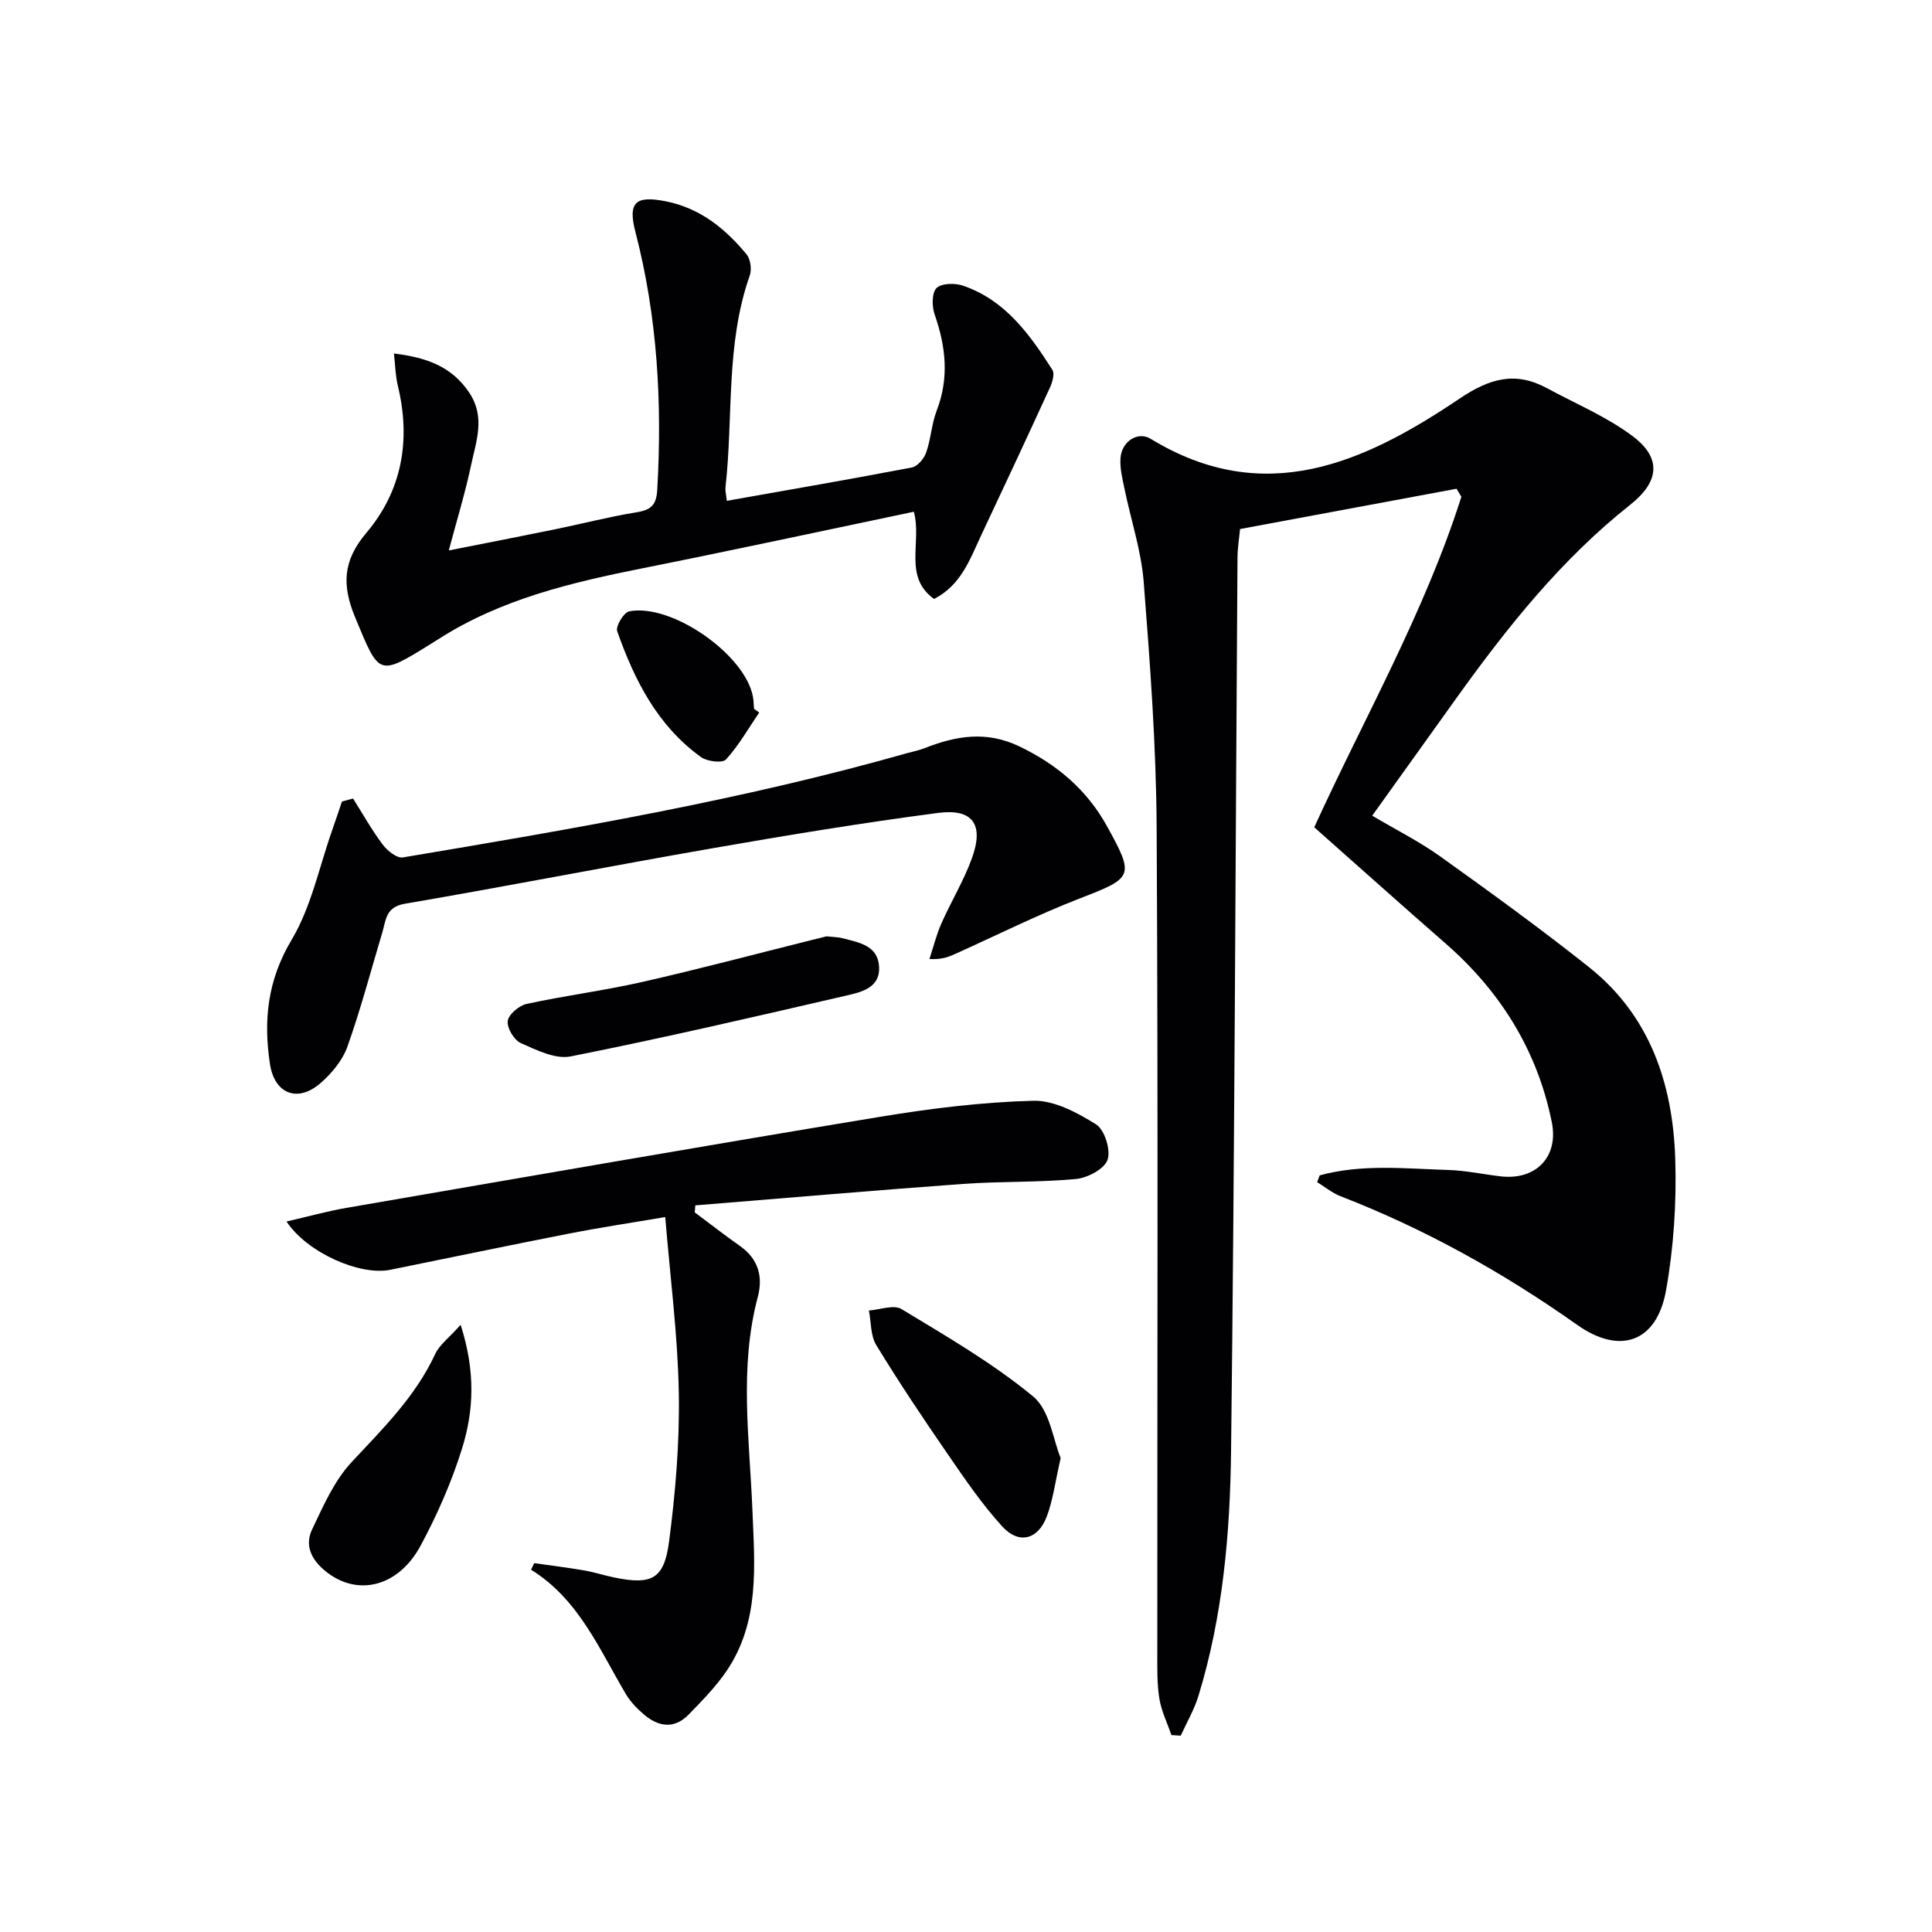 <svg enable-background="new 0 0 400 400" viewBox="0 0 400 400" xmlns="http://www.w3.org/2000/svg"><g fill="#010103"><path d="m273.22 243.35c8.75-2.4 17.72-1.39 26.62-1.12 3.63.11 7.24.9 10.87 1.32 7.26.84 12.03-3.99 10.57-11.24-3.01-14.84-10.62-27.05-22.01-36.99-9.01-7.86-17.91-15.84-27.17-24.04 10.23-22.43 22.8-44.37 30.46-68.42-.33-.56-.66-1.11-.99-1.67-14.75 2.74-29.5 5.48-44.83 8.34-.17 1.82-.52 3.89-.53 5.97-.42 61.63-.6 123.27-1.33 184.9-.2 17.08-1.7 34.19-6.75 50.71-.87 2.85-2.43 5.5-3.67 8.24-.64-.04-1.28-.08-1.93-.12-.86-2.51-2.08-4.97-2.5-7.56-.5-3.1-.42-6.31-.42-9.47-.02-56.99.18-113.98-.14-170.97-.1-16.93-1.36-33.86-2.68-50.75-.51-6.51-2.67-12.89-3.99-19.35-.43-2.08-.97-4.25-.81-6.33.26-3.41 3.58-5.58 6.26-3.94 23.55 14.37 44.22 4.95 63.9-8.31 6.31-4.25 11.62-5.72 18.2-2.15 5.96 3.23 12.35 5.9 17.71 9.93 6.05 4.56 5.43 9.44-.52 14.16-14.25 11.28-25.44 25.32-35.95 39.97-5.72 7.97-11.42 15.95-17.49 24.42 4.88 2.89 9.75 5.33 14.12 8.46 10.4 7.44 20.77 14.95 30.78 22.91 12.63 10.05 17.34 24.18 17.84 39.64.29 9.07-.31 18.32-1.9 27.25-1.91 10.72-9.5 13.46-18.42 7.15-15.29-10.82-31.49-19.84-48.96-26.62-1.74-.67-3.25-1.93-4.86-2.92.17-.45.35-.93.52-1.4z"/><path d="m143.84 251.01c3.12 2.33 6.2 4.73 9.39 6.98 3.78 2.67 4.78 6.34 3.66 10.54-3.89 14.64-1.7 29.41-1.11 44.15.46 11.48 1.57 23.1-5.37 33.3-2.22 3.26-5.05 6.15-7.83 9-3 3.08-6.3 2.54-9.32-.06-1.37-1.18-2.7-2.55-3.62-4.08-5.57-9.35-9.76-19.68-19.69-25.85.22-.45.44-.91.65-1.36 3.45.5 6.92.92 10.36 1.51 2.12.37 4.18 1.05 6.3 1.48 7.64 1.55 10.24.35 11.26-7.43 1.33-10.18 2.2-20.52 2.02-30.77-.21-11.92-1.77-23.81-2.81-36.44-7.01 1.19-13.48 2.16-19.9 3.42-12.37 2.42-24.7 5-37.05 7.5-6.21 1.26-17.15-3.49-21.46-10 4.39-1.01 8.39-2.13 12.45-2.83 36.81-6.35 73.61-12.77 110.46-18.85 10.47-1.73 21.09-3.04 31.67-3.32 4.35-.12 9.13 2.45 13.03 4.89 1.77 1.11 3.08 5.3 2.38 7.33-.66 1.91-4.15 3.76-6.55 3.98-7.77.73-15.62.46-23.41 1.02-18.47 1.34-36.93 2.95-55.39 4.44-.04.48-.08.97-.12 1.45z"/><path d="m150.48 103.69c12.95-2.3 25.66-4.48 38.33-6.91 1.17-.22 2.51-1.85 2.95-3.11.98-2.79 1.11-5.9 2.17-8.65 2.61-6.76 1.9-13.26-.42-19.91-.58-1.66-.61-4.48.39-5.47 1.03-1.02 3.83-1.07 5.5-.49 8.72 2.99 13.8 10.08 18.49 17.43.51.8-.01 2.57-.52 3.68-4.69 10.24-9.46 20.45-14.26 30.64-2.31 4.91-4.11 10.23-9.72 13.11-6.44-4.61-2.47-11.71-4.19-18.06-18.72 3.92-37.31 7.94-55.95 11.66-14.88 2.97-29.54 6.41-42.53 14.75-.42.27-.84.54-1.27.8-11.22 6.96-10.86 6.81-15.91-5.31-2.79-6.7-2.56-11.78 2.31-17.53 7.42-8.77 9.24-19.25 6.51-30.49-.49-2.03-.52-4.17-.8-6.64 6.71.81 12.03 2.67 15.66 8.21 3.3 5.03 1.35 9.99.31 14.92-1.19 5.64-2.89 11.16-4.61 17.64 7.75-1.53 14.8-2.9 21.85-4.34 5.69-1.17 11.33-2.63 17.05-3.56 3.01-.49 4.08-1.51 4.26-4.72 1.03-18.02.03-35.79-4.53-53.34-1.61-6.19.11-7.54 6.25-6.33 7.12 1.4 12.33 5.63 16.75 10.97.83 1 1.13 3.14.68 4.4-5.03 14.26-3.38 29.26-5.03 43.88-.06.77.16 1.59.28 2.77z"/><path d="m73.1 165.33c2.02 3.2 3.88 6.53 6.15 9.55.95 1.26 2.93 2.85 4.16 2.64 35.01-5.87 70.01-11.83 104.22-21.54 1.27-.36 2.59-.61 3.82-1.09 6.5-2.56 12.79-3.63 19.61-.35 7.8 3.75 13.95 8.96 18.12 16.5 5.77 10.42 5.42 10.7-5.57 14.95-8.82 3.42-17.3 7.67-25.94 11.55-1.33.6-2.68 1.14-5.24 1.02.81-2.47 1.44-5.02 2.48-7.38 2.01-4.55 4.65-8.87 6.33-13.53 2.51-6.95.19-10.29-7.05-9.34-15.62 2.05-31.19 4.61-46.72 7.32-21.24 3.7-42.4 7.85-63.65 11.48-3.96.68-3.89 3.31-4.65 5.88-2.37 7.93-4.48 15.95-7.25 23.73-1.01 2.82-3.23 5.5-5.54 7.51-4.72 4.13-9.53 2.28-10.48-3.9-1.39-9.04-.52-17.39 4.48-25.76 4.07-6.82 5.71-15.09 8.41-22.73.69-1.96 1.34-3.94 2.01-5.9.78-.2 1.54-.41 2.3-.61z"/><path d="m171.1 193.86c1.38.15 2.4.14 3.35.39 3.37.89 7.33 1.48 7.56 5.92.23 4.35-3.67 5.24-6.78 5.95-18.98 4.39-37.97 8.8-57.08 12.6-3.16.63-7.07-1.31-10.32-2.76-1.4-.62-2.9-3.14-2.71-4.58.18-1.36 2.34-3.19 3.91-3.53 7.91-1.72 15.98-2.74 23.87-4.53 11.78-2.67 23.46-5.78 35.19-8.71 1.13-.26 2.24-.55 3.01-.75z"/><path d="m219.6 301.87c-1.14 4.98-1.59 8.66-2.85 12.04-1.82 4.87-5.79 5.92-9.27 2.1-4.22-4.63-7.78-9.89-11.35-15.07-5.08-7.37-10.06-14.83-14.72-22.47-1.19-1.96-1.04-4.74-1.51-7.14 2.28-.16 5.13-1.27 6.73-.31 9.34 5.66 18.9 11.19 27.28 18.11 3.45 2.85 4.14 9.03 5.69 12.74z"/><path d="m95.37 274.29c3.13 9.75 2.71 17.88.28 25.65-2.16 6.92-5.13 13.7-8.58 20.09-4.5 8.35-12.69 10.48-19.16 5.67-3.02-2.25-5.06-5.35-3.29-9.05 2.32-4.87 4.59-10.1 8.19-13.95 6.49-6.95 13.2-13.56 17.29-22.36.88-1.91 2.82-3.31 5.27-6.05z"/><path d="m157.19 147.52c-2.24 3.29-4.23 6.81-6.88 9.72-.73.8-3.89.43-5.16-.48-9.01-6.48-13.81-15.96-17.37-26.09-.35-1.01 1.37-3.88 2.48-4.1 8.84-1.71 24.07 9 25.63 17.7.15.81.15 1.65.22 2.48.35.26.71.52 1.08.77z"/></g></svg>
